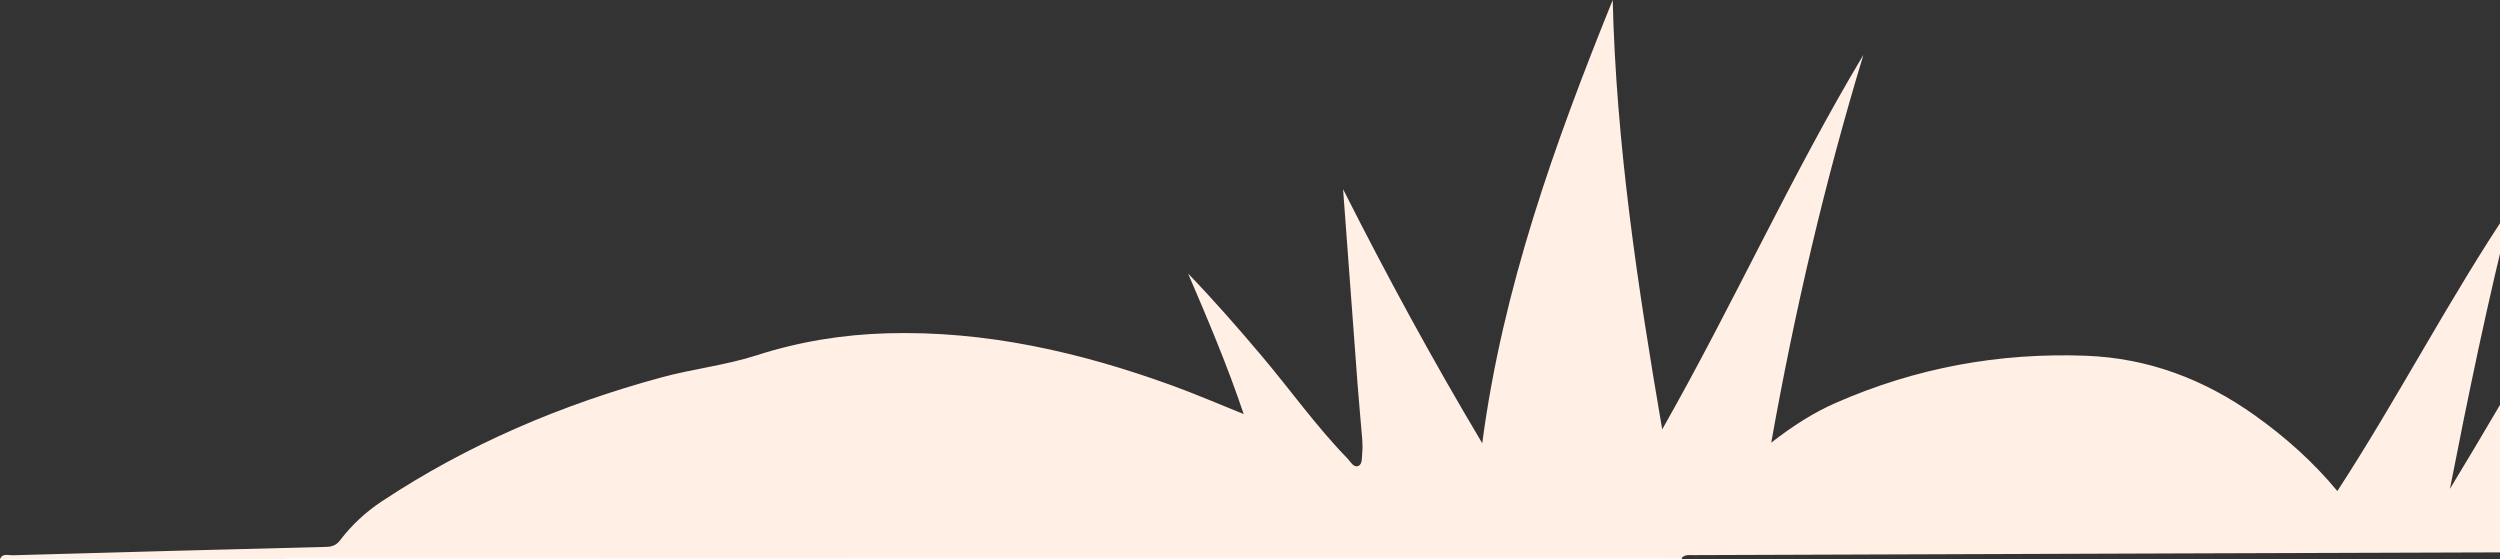 <svg xmlns="http://www.w3.org/2000/svg" fill="none" viewBox="0 0 782 175" height="175" width="782" class="testimonial-pattern"><rect x="0" y="0" width="782" height="175" fill="#333333" stroke="none"/> <g clip-path="url(#clip0_246_126)"> <path fill="#FFEFE4" d="M526.107 174.441C527.117 173.418 528.432 173.641 529.682 173.641C581.356 173.466 633.015 173.274 684.69 173.098C744.026 172.906 803.346 172.714 862.682 172.523C863.692 172.523 864.766 172.794 866.016 171.851C860.807 171.276 855.886 170.637 850.966 170.221C849.283 170.077 848.626 169.678 848.385 167.903C848.049 165.506 847.712 163.109 847.744 160.695C848.065 133.588 849.603 106.512 850.597 79.421C850.998 68.696 851.671 57.987 851.398 47.246C851.382 46.511 851.671 45.68 850.581 44.609C839.842 79.788 823.862 112.442 808.683 145.479C813.107 113.912 818.974 82.633 825.465 51.386C805.766 85.238 786.725 119.363 766.337 152.911C772.139 123.278 778.246 93.662 785.699 64.252C766.193 93.198 750.245 124.237 731.123 153.599C723.622 144.536 714.935 136.784 705.382 129.975C689.546 118.675 672.06 112.01 652.441 111.275C625.241 110.268 599.148 115.079 574.256 126.012C567.252 129.08 560.808 133.204 554.044 138.462C561.433 96.97 570.842 56.788 582.879 17.15C560.183 55.078 542.071 95.404 519.937 134.307C512.259 89.522 505.543 45.136 504.453 0C486.31 44.865 470.025 90.177 463.646 138.638C448.227 112.793 433.866 86.421 420.113 59.17C421.636 79.772 423.127 99.991 424.649 120.194C425.082 125.948 425.643 131.686 426.108 137.439C426.22 138.814 426.236 140.221 426.108 141.595C425.98 143.05 426.188 145.143 424.954 145.719C423.431 146.422 422.486 144.44 421.508 143.433C411.715 133.38 403.62 121.92 394.581 111.243C387.192 102.5 379.658 93.885 371.644 85.574C377.799 99.943 383.922 114.312 389.019 129.512C381.277 126.411 374.016 123.262 366.579 120.561C337.793 110.124 308.301 103.363 277.415 104.258C263.535 104.658 249.943 106.864 236.703 111.131C226.974 114.264 216.764 115.367 206.907 118.052C175.668 126.539 146.257 139.022 119.281 156.923C114.329 160.216 110.001 164.243 106.395 168.974C105.225 170.509 103.958 171.02 102.019 171.068C69.29 171.883 36.56 172.762 3.847 173.689C2.516 173.721 0.705 172.954 -0.032 174.984H87.754C88.828 174.329 90.014 174.648 91.136 174.648C102.804 174.616 114.473 174.648 126.141 174.648C151.626 174.648 177.111 174.648 202.612 174.648C214.008 174.648 225.404 174.648 236.784 174.648C245.888 174.648 254.992 174.648 264.096 174.648C350.038 174.648 435.981 174.648 521.924 174.648C523.303 174.648 524.713 174.856 526.075 174.457L526.107 174.441Z"></path> <path fill="#FFF7F2" d="M526.107 174.44C521.475 174.392 516.843 174.312 512.211 174.312C430.9 174.312 349.573 174.313 268.263 174.344C266.868 174.344 265.474 174.392 264.095 174.424C263.871 174.536 263.791 174.664 263.855 174.808C263.919 174.936 263.999 175.016 264.063 175.016H526.027C526.123 174.84 526.155 174.648 526.107 174.456V174.44Z"></path> <path fill="#FFF7F2" d="M202.788 174.409C184.323 174.377 165.859 174.345 147.411 174.329C140.326 174.329 133.242 174.361 126.157 174.377C125.901 174.504 125.805 174.632 125.885 174.776C125.965 174.936 126.029 175 126.109 175H202.756C202.964 174.888 203.044 174.76 202.996 174.616C202.932 174.472 202.868 174.409 202.804 174.409H202.788Z"></path> <path fill="#FFF7F2" d="M126.109 175C126.109 174.792 126.125 174.584 126.157 174.377C114.104 174.377 102.067 174.345 90.014 174.345C89.212 174.345 88.379 174.281 87.786 175.016H126.109V175Z"></path> <path fill="#FFF7F2" d="M202.788 174.409C202.772 174.6 202.756 174.808 202.756 175H236.896C237.104 174.888 237.184 174.76 237.12 174.632C237.056 174.489 236.992 174.425 236.928 174.425C225.548 174.425 214.168 174.425 202.788 174.425V174.409Z"></path> <path fill="#FFF7F2" d="M236.912 174.425C236.896 174.617 236.88 174.808 236.88 175H264.048C264.048 174.808 264.048 174.617 264.08 174.425H236.912Z"></path> </g> <defs> <clipPath id="clip0_246_126"> <rect transform="matrix(-1 0 0 1 866 0)" fill="white" height="175" width="866"></rect> </clipPath> </defs> </svg>